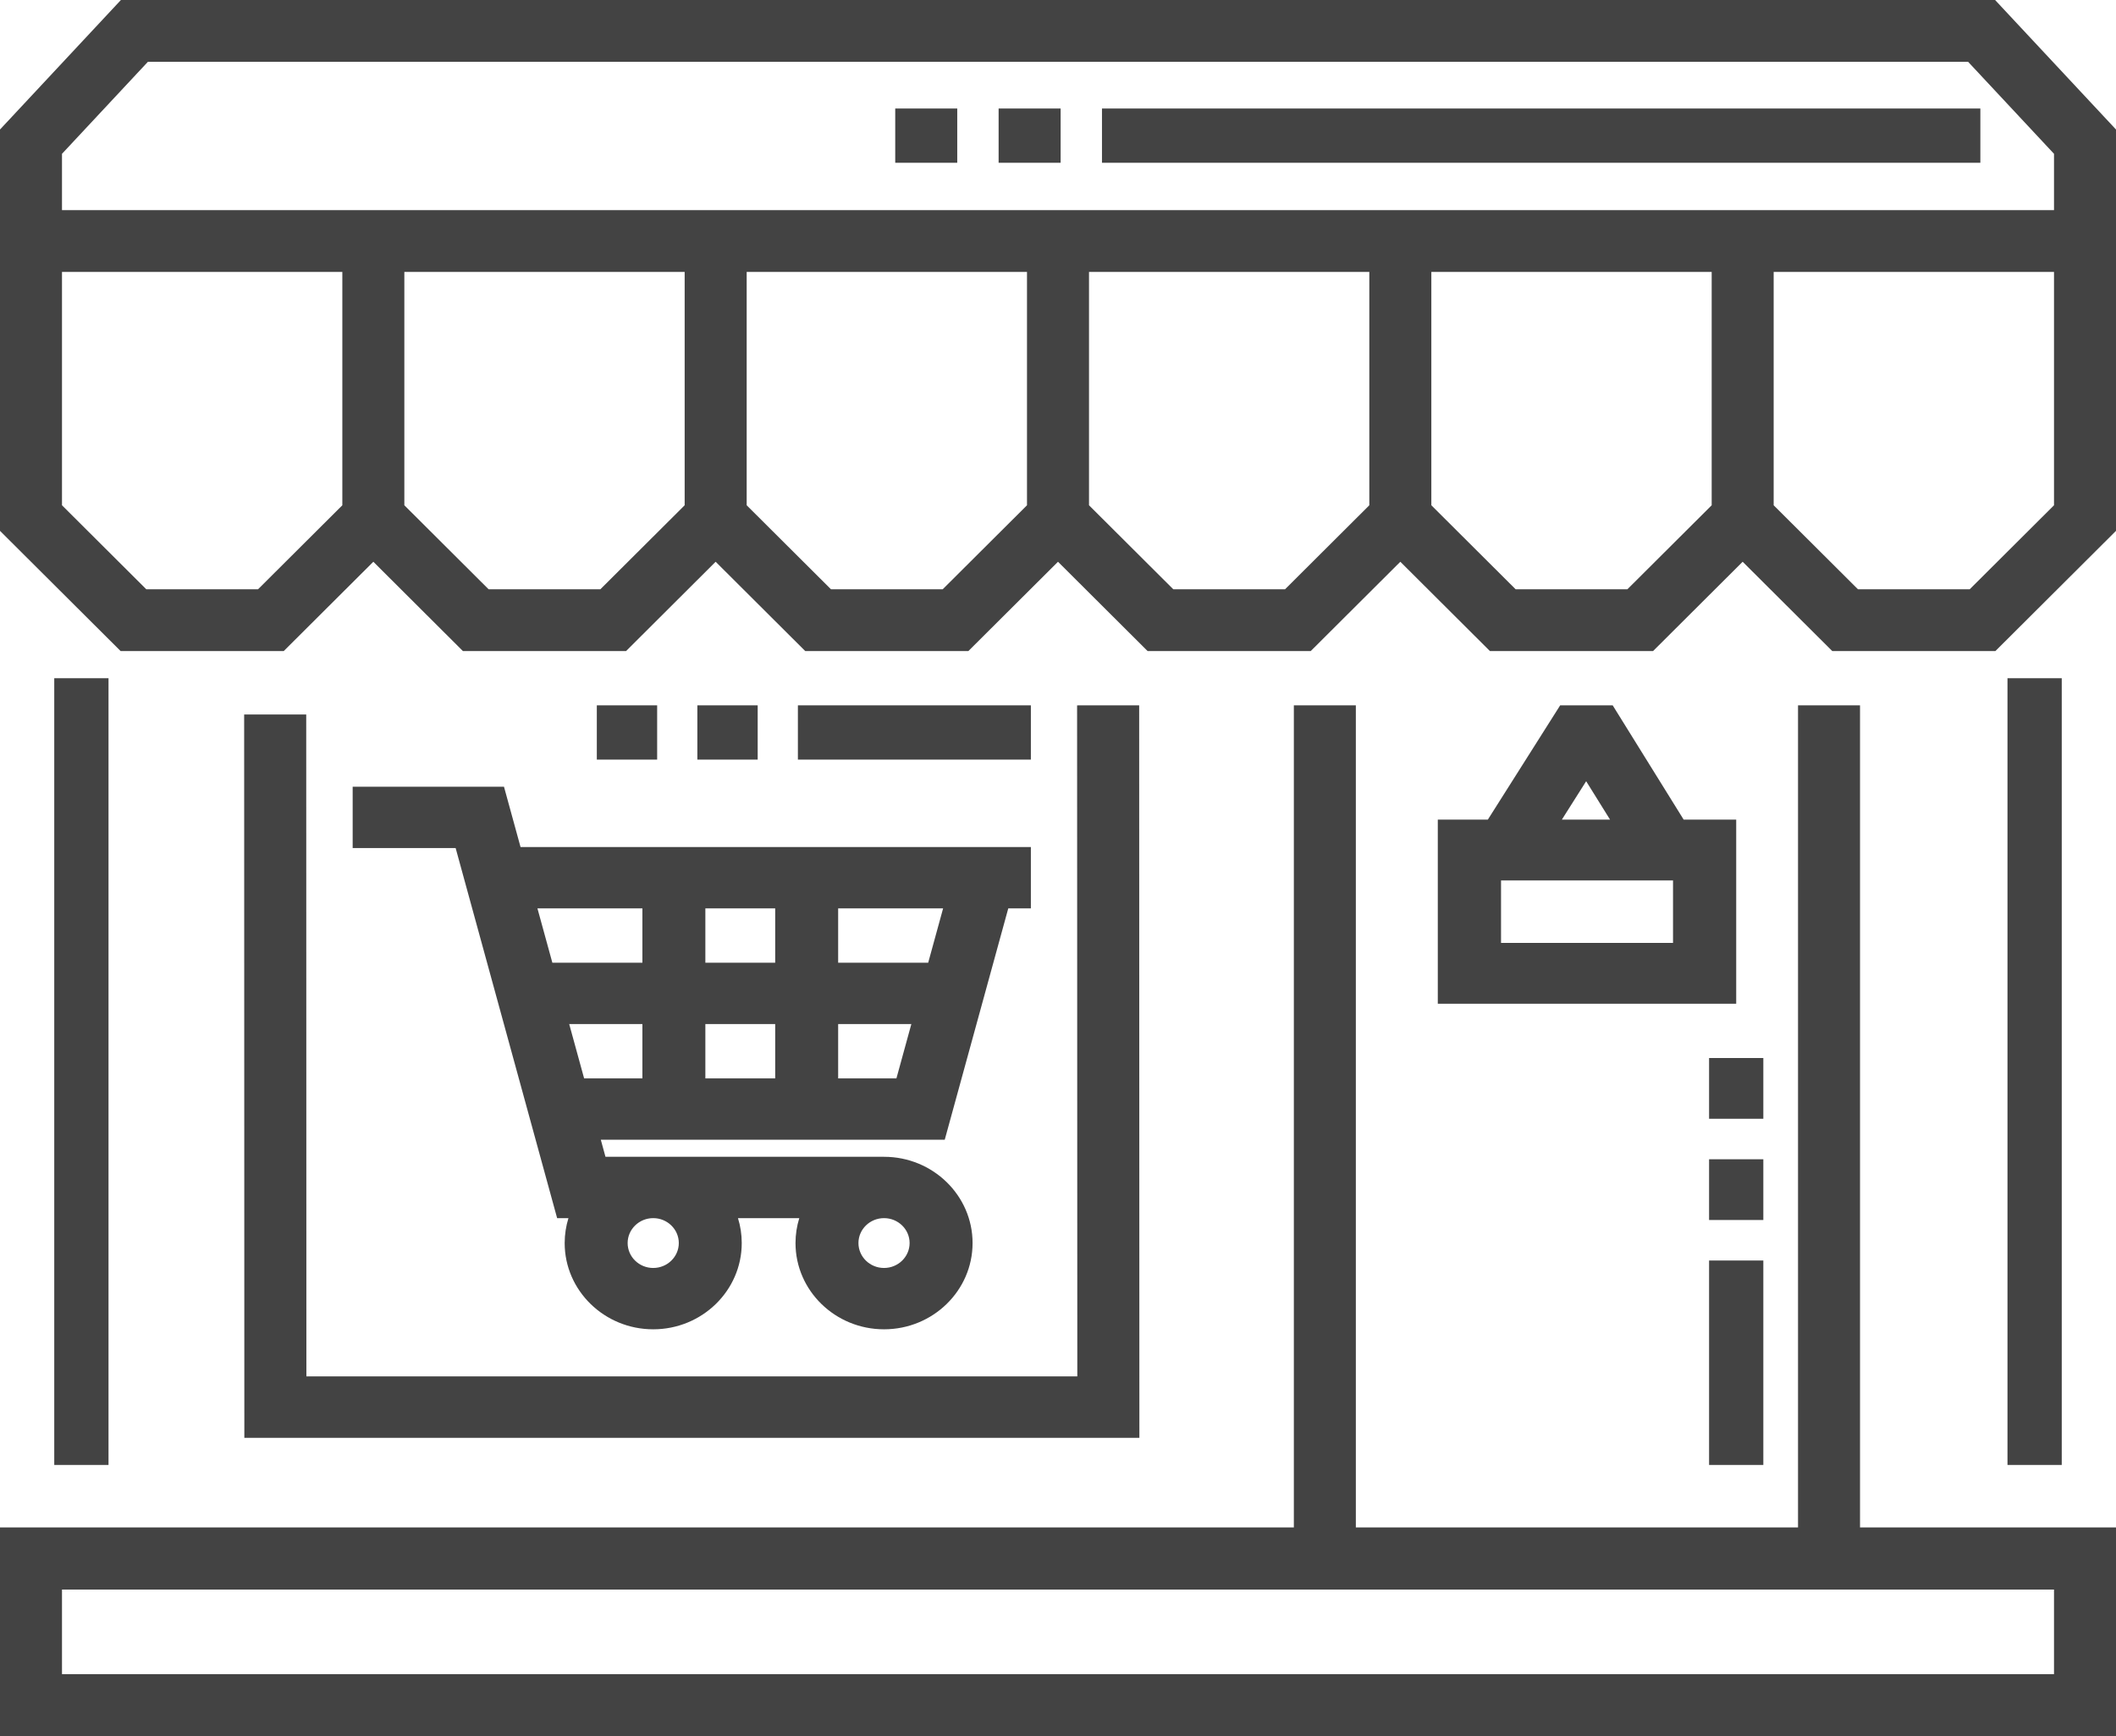 <?xml version="1.0" encoding="UTF-8"?>
<svg width="78px" height="64px" viewBox="0 0 78 64" version="1.1" xmlns="http://www.w3.org/2000/svg" xmlns:xlink="http://www.w3.org/1999/xlink">
    <!-- Generator: Sketch 53.2 (72643) - https://sketchapp.com -->
    <title>retail</title>
    <desc>Created with Sketch.</desc>
    <g id="Page-1" stroke="none" stroke-width="1" fill="none" fill-rule="evenodd">
        <g id="Homepagina" transform="translate(-1174, -1916)" fill="#434343">
            <g id="retail" transform="translate(1174, 1916)">
                <path d="M34.825,42.012 L37.167,33.484 L38,33.484 L38,31.222 L19.188,31.222 L18.578,29 L13,29 L13,31.261 L16.796,31.261 L20.537,44.902 L20.954,44.902 C20.864,45.193 20.815,45.501 20.815,45.821 C20.815,47.574 22.28,49 24.079,49 C25.879,49 27.342,47.574 27.342,45.821 C27.342,45.501 27.294,45.193 27.203,44.902 L29.463,44.902 C29.373,45.193 29.324,45.501 29.324,45.821 C29.324,47.574 30.788,49 32.588,49 C34.387,49 35.851,47.574 35.851,45.821 C35.851,44.067 34.387,42.641 32.588,42.641 L22.319,42.641 L22.147,42.012 L34.825,42.012 Z M26.001,39.751 L26.001,37.748 L28.575,37.748 L28.575,39.751 L26.001,39.751 Z M30.896,39.751 L30.896,37.748 L33.594,37.748 L33.044,39.751 L30.896,39.751 Z M34.765,33.484 L34.215,35.487 L30.896,35.487 L30.896,33.484 L34.765,33.484 Z M28.575,33.484 L28.575,35.487 L26.001,35.487 L26.001,33.484 L28.575,33.484 Z M23.68,33.484 L23.68,35.487 L20.361,35.487 L19.811,33.484 L23.68,33.484 Z M25.022,45.82 C25.022,46.326 24.599,46.739 24.079,46.739 C23.559,46.739 23.136,46.327 23.136,45.82 C23.136,45.314 23.559,44.902 24.079,44.902 C24.599,44.902 25.022,45.314 25.022,45.82 Z M33.53,45.82 C33.53,46.326 33.107,46.739 32.587,46.739 C32.067,46.739 31.644,46.327 31.644,45.82 C31.644,45.314 32.067,44.902 32.587,44.902 C33.107,44.902 33.53,45.314 33.53,45.82 Z M21.532,39.751 L20.982,37.748 L23.68,37.748 L23.68,39.751 L21.532,39.751 Z" id="Shape" fill-rule="nonzero"></path>
                <path d="M62.063,30.212 L59.447,26 L57.511,26 L54.845,30.212 L53,30.212 L53,37 L64,37 L64,30.212 L62.063,30.212 Z M58.469,28.797 L59.349,30.211 L57.574,30.211 L58.469,28.797 Z M61.671,34.757 L55.331,34.757 L55.331,32.455 L61.671,32.455 L61.671,34.757 Z" id="Shape" fill-rule="nonzero"></path>
                <path d="M73.543,0 L4.457,0 L0,4.774 L0,19.568 L4.447,24 L10.458,24 L13.762,20.707 L17.065,24 L23.077,24 L26.38,20.707 L29.684,24 L35.695,24 L39,20.707 L42.304,24 L48.315,24 L51.619,20.707 L54.923,24 L60.934,24 L64.238,20.707 L67.542,24 L73.553,24 L78,19.568 L78,4.774 L73.543,0 Z M9.511,21.722 L5.393,21.722 L2.285,18.625 L2.285,10.023 L12.619,10.023 L12.619,18.625 L9.511,21.722 Z M22.13,21.722 L18.012,21.722 L14.905,18.625 L14.905,10.023 L25.238,10.023 L25.238,18.625 L22.13,21.722 Z M34.749,21.722 L30.632,21.722 L27.524,18.625 L27.524,10.023 L37.857,10.023 L37.857,18.625 L34.749,21.722 Z M47.369,21.722 L43.251,21.722 L40.143,18.625 L40.143,10.023 L50.476,10.023 L50.476,18.625 L47.369,21.722 Z M59.988,21.722 L55.87,21.722 L52.762,18.625 L52.762,10.023 L63.096,10.023 L63.096,18.625 L59.988,21.722 Z M75.715,18.625 L72.607,21.722 L68.489,21.722 L65.381,18.625 L65.381,10.023 L75.715,10.023 L75.715,18.625 Z M2.285,7.746 L2.285,5.67 L5.452,2.278 L72.548,2.278 L75.715,5.67 L75.715,7.746 L2.285,7.746 Z" id="Shape" fill-rule="nonzero"></path>
                <polygon id="Path" points="74 25 76 25 76 54 74 54"></polygon>
                <polygon id="Path" points="2 25 4 25 4 54 2 54"></polygon>
                <polygon id="Path" points="11.288 26.337 9 26.337 9.007 53 42 53 41.992 26 39.704 26.001 39.712 50.735 11.294 50.735"></polygon>
                <path d="M68.564,26 L66.279,26 L66.279,56.303 L49.979,56.303 L49.979,26 L47.694,26 L47.694,56.303 L0,56.303 L0,64 L78,64 L78,56.303 L68.564,56.303 L68.564,26 Z M75.715,58.593 L75.715,61.711 L2.285,61.711 L2.285,58.593 L75.715,58.593 Z" id="Shape" fill-rule="nonzero"></path>
                <path d="M65,54 L63,54 L63,46.464 L65,46.464 L65,54 Z M65,44.971 L63,44.971 L63,42.732 L65,42.732 L65,44.971 Z M65,41.239 L63,41.239 L63,39 L65,39 L65,41.239 Z" id="Shape" fill-rule="nonzero"></path>
                <path d="M38,28 L29.412,28 L29.412,26 L38,26 L38,28 Z M27.93,28 L25.706,28 L25.706,26 L27.93,26 L27.93,28 Z M24.224,28 L22,28 L22,26 L24.224,26 L24.224,28 Z" id="Shape" fill-rule="nonzero"></path>
                <path d="M73,6 L40.621,6 L40.621,4 L73,4 L73,6 Z M39.097,6 L36.811,6 L36.811,4 L39.097,4 L39.097,6 Z M35.286,6 L33,6 L33,4 L35.286,4 L35.286,6 Z" id="Shape" fill-rule="nonzero"></path>
            </g>
        </g>
    </g>
</svg>